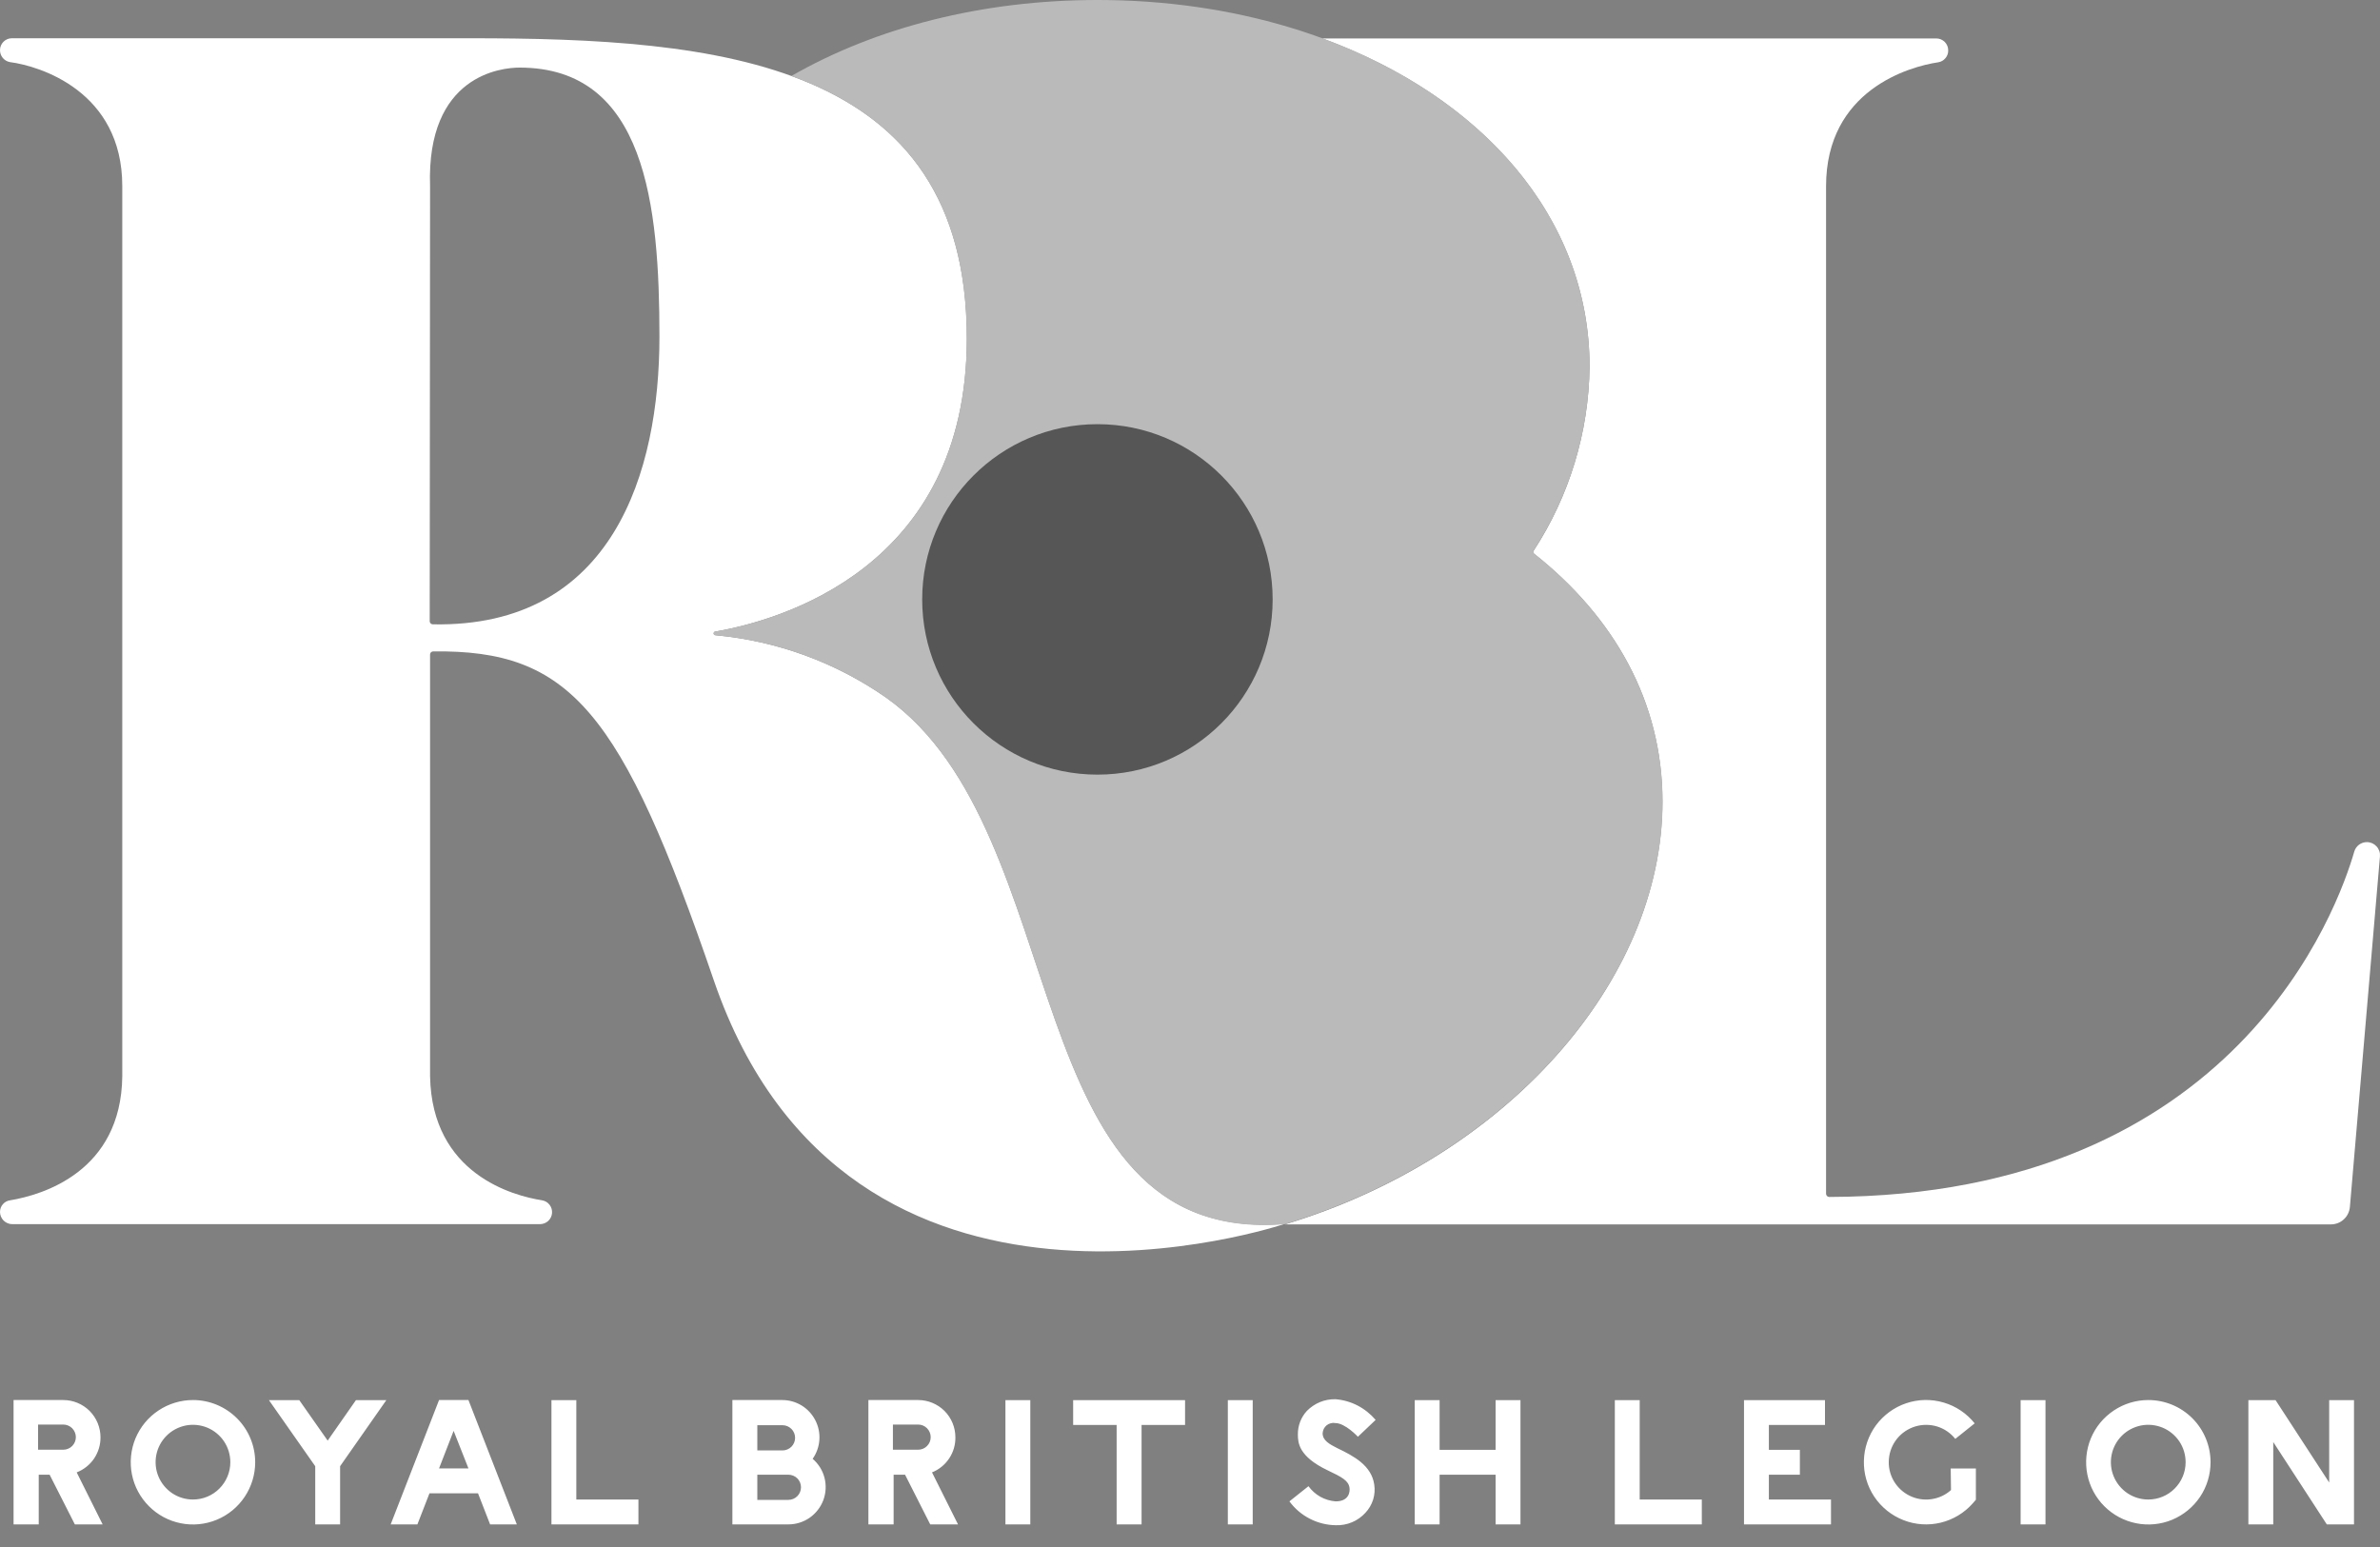 <?xml version="1.0" encoding="UTF-8"?> <svg xmlns="http://www.w3.org/2000/svg" width="40" height="26" viewBox="0 0 40 26" fill="none"><rect x="0" y="0" width="40" height="26" fill="#808080" stroke="none"/><g clip-path="url(#clip0_660_3416)"><path d="M39.779 14.153C39.732 14.153 39.685 14.169 39.647 14.197C39.609 14.226 39.581 14.266 39.568 14.311C39.298 15.243 37.592 20.097 30.742 20.117C30.729 20.116 30.716 20.111 30.706 20.101C30.696 20.091 30.691 20.078 30.69 20.064V3.131C30.69 1.517 32.086 1.119 32.574 1.047C32.622 1.04 32.665 1.015 32.696 0.978C32.727 0.942 32.744 0.895 32.743 0.847C32.743 0.82 32.738 0.794 32.728 0.77C32.718 0.745 32.703 0.723 32.684 0.704C32.666 0.686 32.643 0.671 32.619 0.661C32.594 0.651 32.568 0.646 32.542 0.646H22.224C24.891 1.624 26.715 3.642 26.715 6.165C26.702 7.265 26.375 8.339 25.773 9.26C25.768 9.267 25.767 9.275 25.768 9.284C25.77 9.292 25.774 9.299 25.781 9.305C27.13 10.373 27.94 11.795 27.94 13.472C27.94 16.504 25.293 19.465 21.597 20.578H39.175C39.255 20.578 39.333 20.548 39.392 20.493C39.451 20.439 39.487 20.364 39.494 20.285L39.999 14.396C40.002 14.365 39.999 14.334 39.989 14.305C39.979 14.276 39.964 14.249 39.943 14.226C39.922 14.203 39.897 14.185 39.869 14.172C39.84 14.16 39.81 14.153 39.779 14.153Z" fill="white"></path><path d="M14.89 11.722C14.042 11.131 13.055 10.771 12.025 10.676C12.017 10.676 12.009 10.673 12.004 10.667C11.998 10.661 11.994 10.653 11.994 10.645C11.994 10.637 11.998 10.629 12.004 10.623C12.009 10.617 12.017 10.614 12.025 10.614C13.081 10.431 16.25 9.559 16.25 5.689C16.25 1.002 12.054 0.643 7.897 0.643H0.199C0.146 0.643 0.096 0.664 0.059 0.701C0.022 0.738 0 0.788 4.03082e-05 0.841C-0.001 0.889 0.016 0.937 0.047 0.974C0.078 1.011 0.121 1.036 0.169 1.044C0.663 1.108 2.055 1.532 2.055 3.128V18.089C2.036 19.695 0.711 20.083 0.171 20.173C0.124 20.179 0.08 20.202 0.049 20.238C0.017 20.274 -1.81145e-05 20.32 4.03082e-05 20.368C4.03082e-05 20.422 0.022 20.475 0.06 20.513C0.099 20.552 0.151 20.574 0.206 20.574H9.078C9.128 20.573 9.177 20.554 9.214 20.52C9.251 20.485 9.274 20.439 9.278 20.388C9.282 20.338 9.267 20.288 9.236 20.248C9.205 20.208 9.16 20.181 9.11 20.173C8.625 20.097 7.259 19.735 7.228 18.089V11.001C7.228 10.987 7.233 10.974 7.242 10.964C7.252 10.955 7.265 10.949 7.278 10.948C9.579 10.918 10.442 11.936 11.997 16.477C14.255 23.061 21.593 20.569 21.593 20.569C17.023 20.946 18.103 13.996 14.89 11.722ZM7.228 3.131C7.164 1.257 8.434 1.136 8.732 1.136C10.849 1.136 11.083 3.443 11.083 5.661C11.083 7.927 10.305 10.551 7.273 10.493C7.259 10.492 7.246 10.487 7.237 10.477C7.227 10.467 7.222 10.454 7.222 10.441L7.228 3.131Z" fill="white"></path><path d="M25.781 9.302C25.775 9.297 25.77 9.289 25.769 9.281C25.767 9.273 25.769 9.264 25.773 9.257C26.376 8.336 26.703 7.263 26.716 6.162C26.716 2.567 23.013 0 18.447 0C16.501 0 14.713 0.466 13.3 1.277C15.05 1.916 16.248 3.185 16.248 5.69C16.248 9.559 13.079 10.431 12.023 10.614C12.015 10.614 12.007 10.617 12.001 10.623C11.995 10.629 11.992 10.637 11.992 10.645C11.992 10.653 11.995 10.661 12.001 10.667C12.007 10.673 12.015 10.676 12.023 10.676C13.053 10.771 14.04 11.131 14.888 11.722C18.101 14.001 17.021 20.946 21.593 20.575C25.289 19.462 27.943 16.501 27.943 13.469C27.94 11.793 27.13 10.37 25.781 9.302Z" fill="#BABABA"></path><path d="M18.445 13.019C20.071 13.019 21.389 11.7 21.389 10.074C21.389 8.447 20.071 7.129 18.445 7.129C16.818 7.129 15.499 8.447 15.499 10.074C15.499 11.7 16.818 13.019 18.445 13.019Z" fill="#565656"></path><path fill-rule="evenodd" clip-rule="evenodd" d="M22.822 24.147C22.822 24.147 22.609 23.917 22.442 23.917C22.417 23.912 22.391 23.913 22.366 23.92C22.341 23.926 22.317 23.938 22.297 23.954C22.277 23.97 22.261 23.99 22.249 24.013C22.237 24.036 22.231 24.062 22.229 24.087C22.228 24.212 22.349 24.274 22.476 24.339L22.478 24.34C22.757 24.473 23.048 24.631 23.096 24.947C23.11 25.033 23.103 25.12 23.078 25.203C23.052 25.286 23.007 25.362 22.948 25.425C22.885 25.494 22.809 25.548 22.723 25.584C22.637 25.62 22.545 25.637 22.452 25.634C22.3 25.632 22.15 25.595 22.014 25.525C21.879 25.456 21.761 25.356 21.671 25.233L21.991 24.978C22.044 25.051 22.113 25.112 22.191 25.156C22.27 25.2 22.358 25.226 22.448 25.233C22.681 25.233 22.689 25.061 22.681 25.006C22.664 24.885 22.559 24.828 22.311 24.71C21.829 24.48 21.813 24.25 21.813 24.109C21.811 23.962 21.865 23.821 21.964 23.713C22.026 23.65 22.101 23.599 22.183 23.565C22.265 23.531 22.353 23.515 22.442 23.516C22.573 23.526 22.7 23.562 22.816 23.622C22.932 23.682 23.035 23.765 23.12 23.864L22.822 24.147ZM13.771 24.199C13.763 24.314 13.724 24.424 13.658 24.518C13.755 24.601 13.825 24.712 13.857 24.836C13.889 24.96 13.882 25.091 13.838 25.211C13.793 25.331 13.713 25.434 13.608 25.508C13.503 25.581 13.378 25.62 13.25 25.62H12.309V23.53H13.146C13.261 23.53 13.373 23.561 13.472 23.621C13.57 23.681 13.649 23.766 13.702 23.868C13.755 23.97 13.779 24.085 13.771 24.199ZM13.152 23.953H12.728V24.377H13.152C13.208 24.377 13.261 24.354 13.301 24.315C13.341 24.275 13.363 24.221 13.363 24.165C13.363 24.109 13.341 24.055 13.301 24.015C13.261 23.976 13.208 23.953 13.152 23.953ZM12.728 25.208H13.25C13.306 25.208 13.36 25.186 13.4 25.146C13.44 25.106 13.462 25.052 13.462 24.996C13.462 24.94 13.44 24.886 13.4 24.846C13.36 24.807 13.306 24.785 13.25 24.785H12.728V25.208ZM18.036 23.949H18.767V25.62H19.186V23.949H19.917V23.532H18.036V23.949ZM24.195 24.367H25.136V23.532H25.554V25.62H25.136V24.785H24.195V25.62H23.777V23.532H24.195V24.367ZM16.057 24.157C16.057 23.99 15.991 23.831 15.874 23.713C15.756 23.596 15.597 23.53 15.431 23.53H14.595V25.62H15.019V24.785H15.211L15.634 25.62H16.101L15.664 24.746C15.781 24.699 15.881 24.618 15.952 24.512C16.022 24.407 16.059 24.283 16.057 24.157ZM15.431 24.365H15.007V23.942H15.431C15.487 23.942 15.541 23.964 15.58 24.004C15.62 24.044 15.642 24.098 15.642 24.154C15.642 24.21 15.62 24.264 15.58 24.303C15.541 24.343 15.487 24.365 15.431 24.365ZM17.316 25.62H16.898V24.576V23.532H17.316V24.576V25.62ZM20.636 25.62H21.054V24.576V23.532H20.636V24.576V25.62ZM34.378 25.62H33.96V24.576V23.532H34.378V24.576V25.62ZM1.689 24.157C1.689 23.99 1.623 23.831 1.506 23.713C1.388 23.596 1.229 23.53 1.063 23.53H0.228V25.62H0.651V24.785H0.834L1.258 25.62H1.725L1.289 24.746C1.407 24.7 1.509 24.619 1.581 24.514C1.652 24.408 1.69 24.284 1.689 24.157ZM1.063 24.365H0.64V23.942H1.063C1.119 23.942 1.173 23.964 1.213 24.004C1.252 24.044 1.275 24.098 1.275 24.154C1.275 24.21 1.252 24.264 1.213 24.303C1.173 24.343 1.119 24.365 1.063 24.365ZM5.03 23.532L5.507 24.212L5.982 23.532H6.493L5.716 24.642V25.62H5.298V24.642L4.52 23.532H5.03ZM7.379 23.53L6.566 25.62H7.015L7.218 25.098H8.034L8.237 25.62H8.686L7.873 23.53H7.379ZM7.379 24.679L7.624 24.048L7.873 24.679H7.379ZM9.268 23.532H9.686V25.202H10.73V25.62H9.268V23.532ZM3.244 23.53C3.038 23.53 2.835 23.591 2.663 23.706C2.491 23.82 2.357 23.983 2.277 24.174C2.198 24.366 2.177 24.576 2.217 24.779C2.257 24.982 2.357 25.168 2.503 25.314C2.649 25.461 2.836 25.561 3.038 25.601C3.241 25.642 3.452 25.621 3.643 25.542C3.834 25.463 3.997 25.329 4.112 25.157C4.227 24.985 4.289 24.782 4.289 24.576C4.289 24.299 4.179 24.033 3.983 23.837C3.787 23.641 3.521 23.53 3.244 23.53ZM3.244 25.202C3.12 25.202 2.998 25.166 2.895 25.097C2.792 25.028 2.711 24.93 2.663 24.815C2.615 24.7 2.603 24.574 2.627 24.452C2.651 24.33 2.711 24.218 2.799 24.13C2.887 24.042 2.999 23.983 3.121 23.958C3.243 23.934 3.369 23.947 3.484 23.994C3.599 24.042 3.697 24.123 3.766 24.226C3.835 24.33 3.871 24.451 3.871 24.576C3.871 24.742 3.804 24.901 3.687 25.018C3.57 25.136 3.41 25.202 3.244 25.202ZM27.14 23.532H27.558V25.202H28.602V25.62H27.14V23.532ZM32.79 25.043C32.697 25.127 32.58 25.18 32.455 25.197C32.331 25.214 32.204 25.193 32.092 25.137C31.979 25.081 31.886 24.992 31.824 24.883C31.762 24.773 31.735 24.648 31.746 24.523C31.756 24.397 31.804 24.278 31.883 24.18C31.962 24.082 32.069 24.011 32.189 23.974C32.309 23.938 32.438 23.938 32.558 23.975C32.678 24.012 32.784 24.085 32.862 24.183L33.188 23.922C33.054 23.755 32.872 23.632 32.666 23.572C32.46 23.511 32.241 23.515 32.037 23.584C31.834 23.652 31.657 23.782 31.529 23.954C31.402 24.127 31.331 24.335 31.326 24.549C31.32 24.764 31.381 24.975 31.5 25.154C31.619 25.332 31.79 25.47 31.99 25.548C32.19 25.627 32.409 25.641 32.617 25.591C32.826 25.54 33.014 25.427 33.156 25.266L33.208 25.206V24.68H32.785L32.79 25.043ZM35.526 23.706C35.697 23.591 35.9 23.53 36.106 23.53C36.384 23.53 36.65 23.64 36.846 23.836C37.042 24.032 37.152 24.298 37.152 24.576C37.152 24.782 37.091 24.985 36.976 25.157C36.861 25.328 36.698 25.462 36.507 25.542C36.316 25.621 36.105 25.642 35.902 25.601C35.7 25.561 35.513 25.461 35.367 25.315C35.221 25.169 35.121 24.983 35.081 24.78C35.041 24.577 35.061 24.367 35.14 24.175C35.219 23.984 35.353 23.821 35.526 23.706ZM35.757 25.097C35.861 25.166 35.982 25.202 36.106 25.202C36.272 25.202 36.432 25.136 36.549 25.018C36.666 24.901 36.733 24.742 36.733 24.576C36.733 24.451 36.697 24.33 36.628 24.226C36.559 24.123 36.461 24.042 36.346 23.994C36.231 23.947 36.105 23.934 35.983 23.958C35.861 23.983 35.749 24.042 35.661 24.13C35.573 24.218 35.513 24.33 35.489 24.452C35.465 24.574 35.477 24.7 35.525 24.815C35.573 24.93 35.654 25.028 35.757 25.097ZM39.146 23.532V24.916L38.245 23.532H37.788V25.62H38.206V24.236L39.106 25.62H39.474H39.563V23.532H39.146ZM30.25 24.785H29.729V25.202H30.773V25.62H29.311V23.532H30.672V23.949H29.729V24.367H30.25V24.785Z" fill="white"></path></g><defs><clipPath id="clip0_660_3416"><rect width="40" height="26" fill="white"></rect></clipPath></defs></svg> 